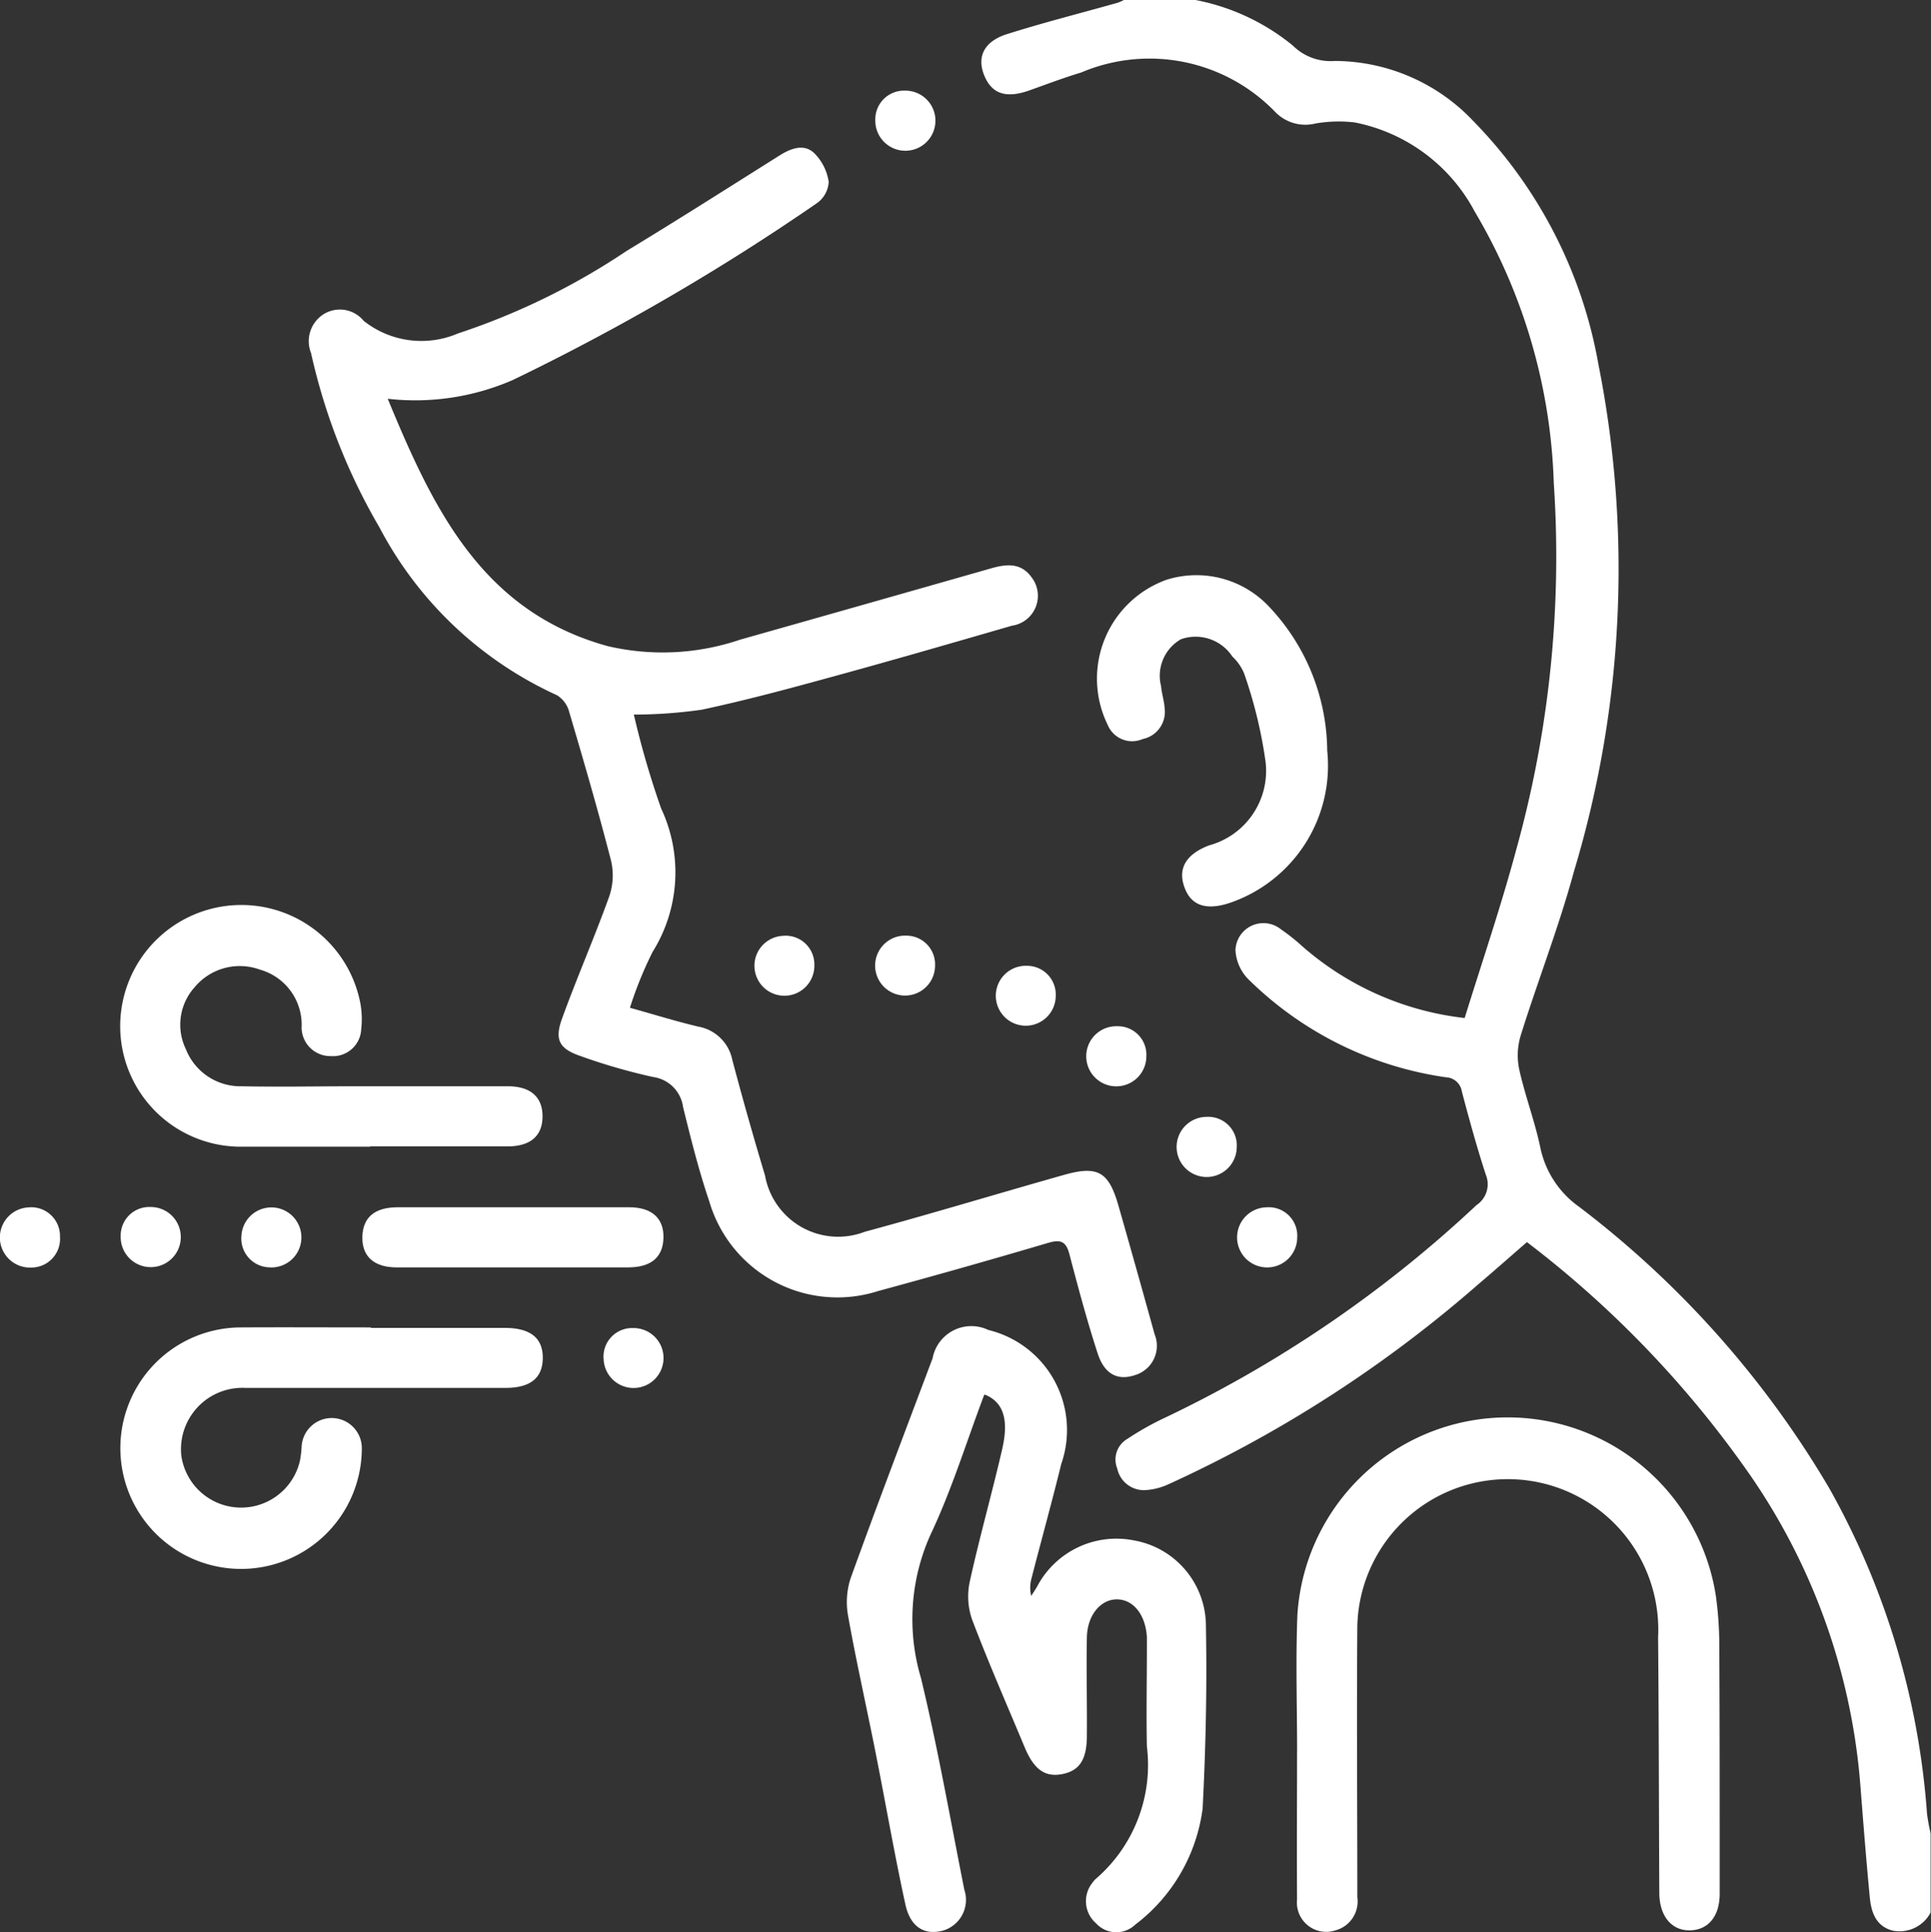 <svg id="pneumonia-icon-3" xmlns="http://www.w3.org/2000/svg" xmlns:xlink="http://www.w3.org/1999/xlink" width="39.504" height="39.526" viewBox="0 0 39.504 39.526">
  <rect x="0" y="0" width="39.504" height="39.526" fill="#333333" stroke="none"/>
  <defs>
    <clipPath id="clip-path">
      <rect id="Rectangle_323" data-name="Rectangle 323" width="39.504" height="39.526" fill="#fff"/>
    </clipPath>
  </defs>
  <g id="Group_6165" data-name="Group 6165" clip-path="url(#clip-path)">
    <path id="Path_5931" data-name="Path 5931" d="M264.036,0a4.479,4.479,0,0,1,1.992.933,1.094,1.094,0,0,0,.854.314,3.917,3.917,0,0,1,2.852,1.245,9.451,9.451,0,0,1,2.545,4.965,21.428,21.428,0,0,1-.5,10.364c-.308,1.136-.74,2.239-1.092,3.364a1.411,1.411,0,0,0-.027.7c.12.537.32,1.057.432,1.6a1.978,1.978,0,0,0,.79,1.2A19.905,19.905,0,0,1,277,30.441a15.894,15.894,0,0,1,2,6.654,3.964,3.964,0,0,0,.074.407v1.62a.718.718,0,0,1-.774.37c-.343-.087-.441-.375-.47-.68-.076-.792-.138-1.585-.2-2.379A12.936,12.936,0,0,0,275.4,30.2a21.216,21.216,0,0,0-4.584-4.792c-.337.292-.66.579-.99.858a26.032,26.032,0,0,1-6.354,4.1,1.325,1.325,0,0,1-.478.116.558.558,0,0,1-.56-.444.488.488,0,0,1,.209-.606,5.98,5.98,0,0,1,.7-.4,25.033,25.033,0,0,0,6.441-4.381.513.513,0,0,0,.191-.621c-.183-.56-.339-1.129-.49-1.7a.344.344,0,0,0-.328-.294,7.2,7.2,0,0,1-4.035-2,.915.915,0,0,1-.269-.6.572.572,0,0,1,.931-.426,3.967,3.967,0,0,1,.423.335,6.073,6.073,0,0,0,3.335,1.479c.351-1.135.74-2.272,1.051-3.43a22.376,22.376,0,0,0,.772-7.512,11.58,11.58,0,0,0-1.619-5.557,3.554,3.554,0,0,0-2.456-1.821,2.793,2.793,0,0,0-.8.022.857.857,0,0,1-.814-.226,3.576,3.576,0,0,0-3.979-.817c-.356.107-.7.238-1.054.364-.479.172-.774.078-.93-.305s0-.7.472-.846c.743-.235,1.5-.426,2.251-.638A.816.816,0,0,0,262.57,0Z" transform="translate(-239.578)" fill="#fff"/>
    <path id="Path_5932" data-name="Path 5932" d="M83.449,44.2c.934,2.265,1.937,4.36,4.507,5.066a4.938,4.938,0,0,0,2.7-.132q2.572-.728,5.142-1.461c.318-.091.613-.117.83.191a.618.618,0,0,1-.407.983c-1.219.353-2.438.706-3.662,1.041-.889.244-1.781.485-2.682.677a9.86,9.86,0,0,1-1.391.1,17.878,17.878,0,0,0,.559,1.922,3.072,3.072,0,0,1-.176,2.934,7.848,7.848,0,0,0-.463,1.141c.488.137.938.276,1.394.385a.864.864,0,0,1,.7.68q.315,1.189.67,2.367a1.519,1.519,0,0,0,2.042,1.15c1.361-.368,2.71-.778,4.067-1.161.7-.2.923-.067,1.122.63q.375,1.313.739,2.628a.626.626,0,0,1-.4.835c-.35.118-.624-.012-.764-.44-.218-.669-.4-1.351-.579-2.032-.069-.264-.178-.308-.436-.232q-1.733.512-3.477.985a2.731,2.731,0,0,1-3.455-1.835c-.214-.63-.376-1.279-.535-1.925a.718.718,0,0,0-.617-.619,12.112,12.112,0,0,1-1.476-.426c-.437-.148-.542-.331-.386-.762.305-.843.666-1.666.969-2.51a1.32,1.32,0,0,0,.034-.733c-.262-1.017-.556-2.027-.854-3.035a.569.569,0,0,0-.251-.343,7.706,7.706,0,0,1-3.631-3.432,12.375,12.375,0,0,1-1.4-3.568.653.653,0,0,1,.242-.784.629.629,0,0,1,.835.126,1.9,1.9,0,0,0,1.928.258,14.134,14.134,0,0,0,3.447-1.686c1.054-.639,2.092-1.3,3.138-1.958.231-.144.5-.246.71-.039a1.041,1.041,0,0,1,.29.582.568.568,0,0,1-.244.438,46.717,46.717,0,0,1-6.218,3.615,5,5,0,0,1-2.559.384" transform="translate(-75.519 -36.048)" fill="#fff"/>
    <path id="Path_5933" data-name="Path 5933" d="M226.9,352.476c-.364.966-.663,1.94-1.094,2.851a4.209,4.209,0,0,0-.2,2.937c.346,1.433.6,2.888.888,4.334a.656.656,0,0,1-.428.834c-.379.105-.674-.06-.778-.534-.227-1.039-.407-2.089-.615-3.133-.182-.918-.389-1.832-.554-2.753a1.58,1.58,0,0,1,.047-.78c.544-1.508,1.115-3.005,1.679-4.505a.806.806,0,0,1,1.14-.579,2.106,2.106,0,0,1,1.492,2.741c-.192.784-.409,1.563-.61,2.345a.719.719,0,0,0-.005.355c.042-.066.087-.131.125-.2a1.833,1.833,0,0,1,1.984-.935,1.78,1.78,0,0,1,1.464,1.672c.026,1.27,0,2.544-.066,3.813a3.551,3.551,0,0,1-1.378,2.373.559.559,0,0,1-.8-.025.6.6,0,0,1-.075-.833.445.445,0,0,1,.077-.086,3.075,3.075,0,0,0,1.036-2.7c-.014-.681,0-1.363,0-2.044,0-.064,0-.129,0-.193-.027-.452-.27-.762-.6-.772s-.619.305-.628.782c-.013.668.006,1.337,0,2.006,0,.5-.159.721-.51.787s-.575-.1-.763-.551c-.361-.864-.737-1.722-1.071-2.6a1.433,1.433,0,0,1-.054-.776c.2-.914.457-1.815.667-2.727.1-.445.111-.922-.354-1.109" transform="translate(-206.766 -323.943)" fill="#fff"/>
    <path id="Path_5934" data-name="Path 5934" d="M343.074,381.891c0-.938-.031-1.877.006-2.814a4.31,4.31,0,0,1,8.562-.381,7.478,7.478,0,0,1,.069.958c.009,1.709.008,3.418.008,5.128,0,.47-.245.755-.635.748-.359-.006-.593-.3-.6-.751-.009-1.748-.009-3.5-.025-5.243a3.079,3.079,0,1,0-6.153-.236c-.014,1.85,0,3.7,0,5.552a.613.613,0,0,1-.445.678.6.6,0,0,1-.788-.632c-.007-1,0-2,0-3.007h-.007" transform="translate(-316.538 -346.044)" fill="#fff"/>
    <path id="Path_5935" data-name="Path 5935" d="M36.915,351.314h2.738c.53,0,.786.209.779.627-.007.4-.258.6-.764.6-1.774,0-3.548,0-5.322,0a1.256,1.256,0,0,0-1.309,1.382,1.235,1.235,0,0,0,2.429.1,2.378,2.378,0,0,0,.032-.267.616.616,0,1,1,1.232.036,2.47,2.47,0,1,1-2.477-2.488c.887-.005,1.774,0,2.661,0" transform="translate(-29.328 -324.151)" fill="#fff"/>
    <path id="Path_5936" data-name="Path 5936" d="M36.986,244.345c-.874,0-1.748,0-2.622,0a2.466,2.466,0,0,1-2.481-2.22,2.479,2.479,0,0,1,4.892-.759,1.8,1.8,0,0,1,.027.573.578.578,0,0,1-.62.553.588.588,0,0,1-.6-.582,1.171,1.171,0,0,0-.856-1.188,1.2,1.2,0,0,0-1.332.361,1.146,1.146,0,0,0-.181,1.264,1.2,1.2,0,0,0,1.151.762c.758.016,1.516,0,2.274,0,1.054,0,2.108,0,3.161,0,.466,0,.713.219.712.617s-.247.612-.715.613c-.938,0-1.876,0-2.814,0" transform="translate(-29.412 -220.889)" fill="#fff"/>
    <path id="Path_5937" data-name="Path 5937" d="M295.306,155.786a2.967,2.967,0,0,1-1.977,3.12c-.485.166-.8.067-.937-.3-.151-.39.021-.691.5-.872a1.58,1.58,0,0,0,1.154-1.708,9.393,9.393,0,0,0-.44-1.811,1,1,0,0,0-.24-.344.9.9,0,0,0-1.052-.353.861.861,0,0,0-.406.959c.013.152.064.3.073.454a.567.567,0,0,1-.451.629.54.54,0,0,1-.714-.291,2.148,2.148,0,0,1,1.205-2.968,2.037,2.037,0,0,1,2.091.545,4.335,4.335,0,0,1,1.195,2.936" transform="translate(-268.155 -140.442)" fill="#fff"/>
    <path id="Path_5938" data-name="Path 5938" d="M98.908,320.617c-.8,0-1.593,0-2.389,0-.461,0-.709-.225-.7-.623s.249-.606.721-.607q2.37,0,4.739,0c.461,0,.709.225.7.623s-.251.606-.721.607c-.783,0-1.567,0-2.35,0" transform="translate(-88.406 -294.692)" fill="#fff"/>
    <path id="Path_5939" data-name="Path 5939" d="M232.155,23.981a.615.615,0,1,1-.6.6.587.587,0,0,1,.6-.6" transform="translate(-213.648 -22.127)" fill="#fff"/>
    <path id="Path_5940" data-name="Path 5940" d="M200.838,248.142a.613.613,0,1,1-.644-.6.587.587,0,0,1,.644.6" transform="translate(-184.178 -228.399)" fill="#fff"/>
    <path id="Path_5941" data-name="Path 5941" d="M232.777,248.161a.613.613,0,1,1-.589-.62.588.588,0,0,1,.589.62" transform="translate(-213.648 -228.402)" fill="#fff"/>
    <path id="Path_5942" data-name="Path 5942" d="M264.713,256.145a.613.613,0,1,1-.59-.619.588.588,0,0,1,.59.619" transform="translate(-243.115 -235.77)" fill="#fff"/>
    <path id="Path_5943" data-name="Path 5943" d="M288.651,272.132a.615.615,0,1,1-.59-.619.584.584,0,0,1,.59.619" transform="translate(-265.199 -250.521)" fill="#fff"/>
    <path id="Path_5944" data-name="Path 5944" d="M312.6,296.1a.615.615,0,1,1-.62-.627.585.585,0,0,1,.62.627" transform="translate(-287.299 -272.627)" fill="#fff"/>
    <path id="Path_5945" data-name="Path 5945" d="M1.227,320a.586.586,0,0,1-.578.631.616.616,0,0,1-.071-1.23.588.588,0,0,1,.649.6" transform="translate(0 -294.703)" fill="#fff"/>
    <path id="Path_5946" data-name="Path 5946" d="M32.548,319.4a.615.615,0,1,1-.612.6.584.584,0,0,1,.612-.6" transform="translate(-29.467 -294.71)" fill="#fff"/>
    <path id="Path_5947" data-name="Path 5947" d="M63.87,319.979a.614.614,0,1,1,.564.645.59.59,0,0,1-.564-.645" transform="translate(-58.931 -294.7)" fill="#fff"/>
    <path id="Path_5948" data-name="Path 5948" d="M328.573,320.046a.615.615,0,1,1-.626-.621.583.583,0,0,1,.626.621" transform="translate(-302.035 -294.729)" fill="#fff"/>
    <path id="Path_5949" data-name="Path 5949" d="M160.269,351.362a.613.613,0,1,1-.6.643.585.585,0,0,1,.6-.643" transform="translate(-147.32 -324.196)" fill="#fff"/>
  </g>
</svg>

